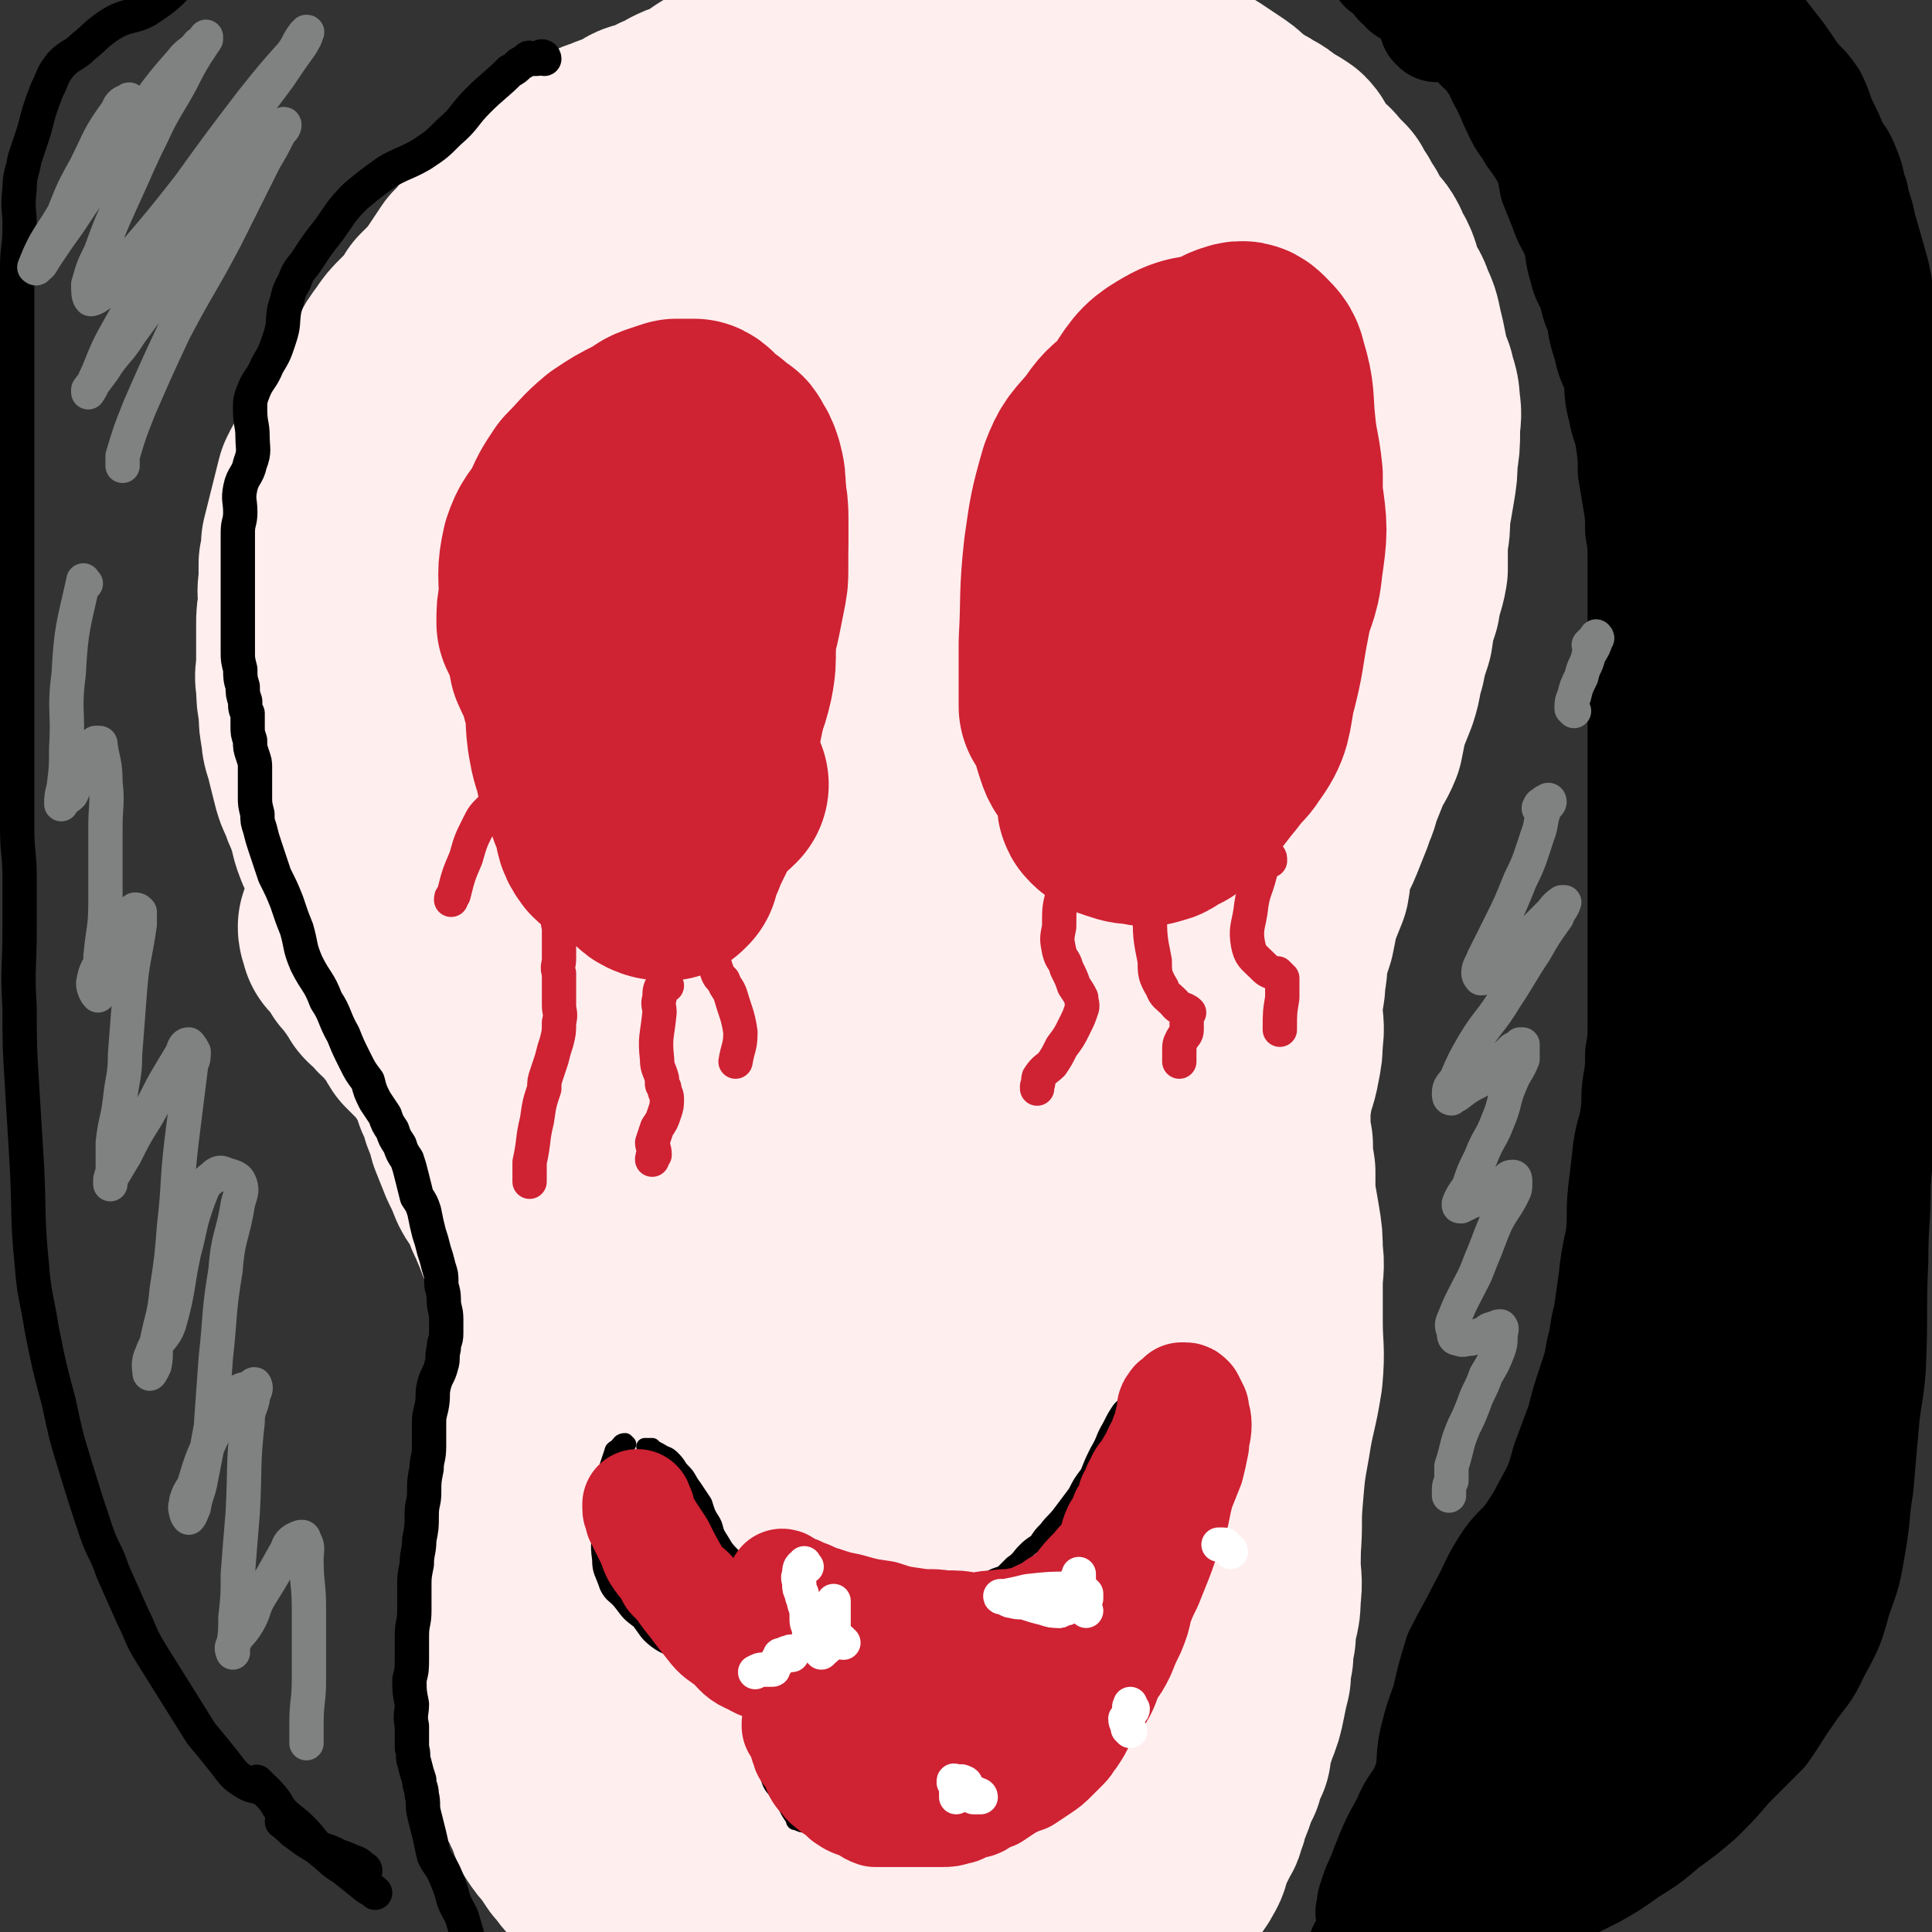 <svg viewBox='0 0 788 788' version='1.1' xmlns='http://www.w3.org/2000/svg' xmlns:xlink='http://www.w3.org/1999/xlink'><rect x="0" y="0" width="788" height="788" fill="#333333" stroke="none"/><g fill='none' stroke='#808282' stroke-width='45' stroke-linecap='round' stroke-linejoin='round'><path d='M530,316c0,0 -1,0 -1,-1 1,-4 2,-4 3,-9 2,-5 3,-5 5,-10 3,-7 3,-7 6,-14 3,-8 3,-8 7,-16 4,-8 4,-8 8,-16 3,-9 3,-9 5,-18 2,-9 3,-9 3,-18 1,-9 1,-9 0,-19 -1,-18 -1,-18 -3,-36 -2,-14 -1,-15 -4,-29 -2,-11 -2,-11 -6,-21 -5,-11 -5,-11 -12,-21 -7,-9 -7,-9 -16,-16 -9,-8 -10,-7 -20,-14 -11,-7 -11,-8 -23,-14 -10,-5 -10,-4 -21,-8 -12,-4 -12,-4 -24,-7 -12,-3 -12,-4 -24,-5 -14,-1 -14,1 -28,1 -12,1 -12,0 -23,0 -11,1 -11,0 -21,2 -10,2 -10,3 -19,6 -8,2 -8,1 -15,3 -10,3 -10,4 -19,8 -11,5 -11,5 -22,10 -10,6 -10,6 -20,12 -11,6 -10,6 -21,13 -10,7 -11,6 -21,14 -9,7 -8,8 -16,16 -7,7 -6,7 -12,14 -7,8 -8,8 -14,16 -7,9 -8,8 -13,18 -6,10 -5,11 -9,22 -2,7 -2,8 -4,15 -4,9 -5,8 -8,17 -2,8 -3,8 -4,16 -1,8 0,8 -1,16 -1,10 -2,10 -3,20 0,10 0,10 0,21 0,8 0,8 0,17 0,8 0,8 0,16 1,9 1,9 2,17 2,10 1,10 4,19 3,10 3,10 8,20 4,10 4,10 9,19 6,12 6,12 14,22 8,13 8,14 18,25 11,11 12,10 24,20 2,2 2,2 4,4 '/><path d='M221,501c0,0 0,-1 -1,-1 -1,0 -1,1 -1,2 -2,2 -2,2 -2,5 -1,4 -2,4 -2,7 -1,9 -1,9 -1,18 0,8 0,8 0,16 0,8 -1,8 -1,15 -1,9 -1,9 -1,18 -1,9 0,9 0,17 0,7 0,7 0,14 0,6 0,6 0,13 0,8 0,8 0,16 0,7 -1,7 0,14 0,5 1,5 1,10 1,6 0,6 1,13 0,4 1,4 1,8 1,7 1,7 2,14 1,6 0,6 1,13 2,7 1,7 3,13 2,5 2,4 4,9 2,4 2,4 5,9 2,4 2,4 4,7 4,5 4,4 8,8 5,5 4,6 9,10 4,3 5,3 11,4 7,1 7,0 14,0 7,0 7,-1 14,-1 7,1 7,2 14,3 7,1 7,3 14,2 8,-1 8,-4 15,-6 6,-2 7,-1 13,-3 5,-2 5,-3 10,-5 7,-4 7,-4 15,-8 8,-4 9,-4 17,-9 9,-5 9,-5 18,-11 8,-5 8,-5 15,-10 8,-6 8,-6 15,-12 8,-8 8,-8 15,-18 7,-9 7,-9 13,-18 4,-6 4,-6 7,-12 4,-6 4,-6 7,-11 2,-6 2,-6 5,-13 3,-7 3,-7 5,-15 3,-8 3,-8 5,-15 3,-9 2,-9 5,-18 2,-9 3,-9 5,-18 1,-7 1,-7 2,-15 0,-7 0,-7 0,-14 0,-8 0,-8 1,-15 1,-9 1,-8 2,-17 0,-6 0,-6 1,-12 0,-5 0,-5 0,-11 0,-5 -1,-5 -1,-10 0,-6 0,-6 0,-12 0,-7 0,-7 0,-13 0,-6 0,-6 -1,-12 -1,-8 -1,-7 -3,-15 -2,-8 -2,-8 -5,-17 -2,-9 -3,-9 -5,-19 -2,-7 -1,-7 -2,-15 0,0 0,0 0,0 '/></g>
<g fill='none' stroke='#000000' stroke-width='14' stroke-linecap='round' stroke-linejoin='round'><path d='M109,731c0,0 -1,-1 -1,-1 -4,-2 -5,-1 -8,-3 -5,-3 -5,-4 -9,-9 -4,-5 -4,-5 -9,-11 -5,-8 -5,-8 -10,-16 -5,-8 -5,-8 -10,-16 -5,-8 -4,-8 -8,-16 -4,-9 -4,-9 -8,-18 -3,-9 -4,-8 -7,-17 -4,-12 -4,-12 -8,-25 -4,-13 -4,-13 -7,-27 -4,-15 -4,-15 -7,-30 -2,-13 -3,-13 -4,-26 -2,-20 -1,-20 -2,-40 -1,-16 -1,-16 -2,-33 -1,-16 -1,-16 -1,-32 -1,-16 0,-16 0,-33 0,-10 0,-10 0,-20 0,-10 -1,-10 -1,-20 0,-11 0,-11 0,-22 0,-11 0,-11 0,-22 0,-15 0,-15 0,-30 0,-11 0,-11 0,-22 0,-12 0,-12 0,-25 0,-11 0,-11 0,-22 0,-8 0,-8 0,-16 0,-9 0,-9 0,-19 0,-14 0,-14 0,-29 0,-11 0,-11 0,-22 0,-8 1,-8 1,-17 0,-7 -1,-7 0,-15 0,-6 1,-6 2,-12 2,-6 2,-6 4,-12 2,-8 2,-8 5,-16 3,-6 2,-6 6,-11 4,-4 5,-3 9,-7 5,-4 5,-5 11,-9 8,-5 10,-2 18,-8 9,-6 8,-8 17,-15 8,-6 8,-6 17,-11 8,-5 8,-5 16,-9 7,-3 7,-3 15,-6 6,-2 6,-1 12,-3 6,-3 5,-5 12,-7 7,-3 8,-1 15,-2 7,-2 7,-2 13,-4 6,-1 6,-1 11,-3 6,-1 6,-1 12,-3 6,-1 6,0 12,-1 6,-1 6,-2 12,-3 6,0 6,0 11,0 6,-1 5,-1 11,-2 6,0 6,0 12,0 6,0 6,0 13,-1 7,0 7,-1 13,-2 7,0 7,0 14,0 9,0 9,1 18,2 9,0 9,0 18,0 8,1 8,1 16,1 8,1 8,1 17,1 8,1 8,0 15,1 7,1 7,1 14,2 8,1 8,1 15,2 8,1 8,1 15,2 9,2 9,2 18,4 8,3 8,3 16,5 9,3 9,2 18,5 9,2 9,2 18,6 10,4 10,3 20,8 9,4 9,4 17,9 9,5 8,5 16,11 7,4 7,4 13,9 5,3 5,3 10,7 5,4 5,4 10,9 6,6 6,6 12,14 7,7 6,7 12,15 5,6 5,6 10,12 5,7 4,7 9,14 6,9 6,9 12,19 6,9 5,9 11,18 5,9 6,8 11,17 6,10 5,11 10,21 4,10 4,10 7,21 3,8 2,9 5,17 3,10 5,10 8,20 4,10 3,10 5,21 2,10 2,10 3,21 2,10 3,10 3,21 1,11 1,12 1,23 0,11 0,11 0,21 0,12 0,12 0,24 0,10 0,10 0,20 0,11 0,11 0,21 0,10 0,10 0,20 -1,10 -1,10 -2,20 -1,9 -1,9 -2,19 -2,11 -1,11 -3,22 -3,12 -4,11 -7,23 -3,11 -2,11 -6,22 -3,13 -4,12 -9,25 -4,12 -4,12 -9,24 -6,16 -6,16 -13,32 -7,16 -7,16 -16,31 -11,20 -12,19 -23,39 -11,21 -11,21 -21,43 -13,27 -13,27 -25,54 -7,19 -6,19 -13,38 '/><path d='M106,728c0,0 -2,-2 -1,-1 1,1 2,2 4,4 4,4 3,4 6,8 4,4 4,3 8,7 4,4 4,5 8,9 4,3 4,4 9,7 5,4 5,4 10,8 2,1 2,1 3,2 '/><path d='M149,763c0,0 0,-1 -1,-1 -2,-2 -2,-2 -5,-3 -2,-1 -2,-1 -5,-2 -4,-2 -4,-2 -8,-3 -5,-3 -5,-3 -9,-6 -3,-2 -3,-3 -6,-5 '/></g>
<g fill='none' stroke='#000000' stroke-width='45' stroke-linecap='round' stroke-linejoin='round'><path d='M586,11c0,0 -1,-1 -1,-1 0,-1 0,-2 1,-2 1,-1 1,0 3,-1 1,0 1,-1 3,-1 2,0 2,0 3,0 3,0 3,0 5,1 3,1 3,1 6,2 3,2 3,2 6,4 3,2 3,1 6,4 3,2 3,2 6,6 5,5 5,5 9,11 6,6 6,6 11,13 4,4 4,4 9,9 4,4 4,4 8,9 4,5 3,5 7,10 3,5 3,4 7,8 3,5 4,5 6,10 3,5 1,5 3,11 1,5 0,5 2,9 2,6 2,6 4,12 2,6 2,6 4,13 2,6 3,6 5,12 2,6 1,6 3,12 1,7 0,7 2,13 2,5 4,4 6,9 2,6 1,6 2,12 1,6 0,6 2,11 1,6 2,6 4,12 2,7 2,7 4,13 2,8 3,7 4,15 2,10 1,10 2,21 1,9 1,9 1,19 1,9 2,9 3,18 0,8 0,8 0,17 1,8 1,8 2,16 0,8 0,8 -1,16 -1,9 -1,9 -1,17 -1,9 -2,9 -2,18 -1,8 -1,8 -1,16 -1,8 -1,8 -2,16 -1,7 -2,7 -3,15 -1,8 -1,8 -2,16 -1,7 -1,7 -2,15 -1,7 -1,7 -2,14 -2,7 -1,7 -2,13 -1,7 -1,7 -2,13 0,6 0,6 -1,12 -1,7 -1,7 -3,14 -2,7 -2,7 -5,13 -2,7 -2,7 -5,13 -4,8 -4,8 -7,16 -3,7 -3,7 -6,14 -3,7 -3,7 -6,14 -3,6 -2,6 -5,12 -2,6 -2,6 -5,12 -2,5 -2,5 -5,10 -2,4 -2,4 -5,9 -3,5 -3,5 -6,10 -3,4 -3,4 -6,9 -2,4 -2,4 -5,7 -3,4 -4,4 -6,7 -3,4 -3,4 -6,9 -2,4 -2,4 -4,8 -3,4 -3,4 -6,7 -3,4 -3,5 -5,9 -3,3 -3,3 -5,6 -2,2 -2,2 -4,5 -2,3 -2,4 -4,7 -1,3 -1,3 -3,5 -1,3 -1,3 -3,6 -2,4 -2,4 -5,7 -2,3 -3,2 -5,5 -3,3 -3,3 -5,6 -3,3 -3,3 -5,7 -3,3 -2,3 -5,6 -1,2 -2,2 -3,4 -2,3 -2,3 -4,6 -2,3 -2,3 -3,6 -1,2 -1,2 -3,4 -1,2 -1,2 -2,3 -1,1 -1,1 -1,2 -1,0 -1,0 -1,0 0,1 0,1 0,1 0,0 0,0 0,-1 0,-1 0,-1 0,-2 2,-2 1,-3 3,-5 3,-4 3,-4 6,-8 4,-5 4,-5 7,-10 3,-5 3,-5 7,-11 3,-5 4,-5 7,-11 3,-6 3,-7 6,-13 3,-8 3,-8 7,-16 4,-8 4,-8 9,-16 4,-7 5,-6 9,-13 4,-6 4,-6 8,-11 3,-5 4,-5 7,-9 3,-6 3,-6 6,-12 4,-6 3,-7 7,-13 3,-7 4,-7 7,-14 3,-4 3,-4 6,-9 2,-3 2,-3 4,-7 1,-3 1,-4 3,-7 1,-4 2,-4 3,-8 3,-6 2,-6 4,-13 2,-7 2,-7 4,-14 2,-4 1,-5 3,-9 2,-5 2,-5 4,-9 2,-5 1,-5 3,-10 2,-5 2,-5 4,-10 2,-6 2,-6 4,-12 2,-6 2,-7 3,-13 2,-4 2,-4 3,-9 2,-5 1,-5 2,-9 2,-5 2,-4 4,-9 1,-3 2,-3 3,-7 1,-4 0,-4 1,-8 0,-2 1,-2 1,-4 1,-2 1,-2 1,-4 0,-1 0,-1 0,-1 0,-1 0,-1 0,-1 0,0 0,-1 0,-1 0,1 0,1 0,2 0,3 1,3 0,5 -2,6 -2,6 -5,12 -3,7 -3,7 -6,15 -5,10 -5,11 -10,21 -6,12 -7,11 -12,23 -6,12 -6,12 -11,25 -5,11 -4,11 -9,23 -4,9 -4,8 -8,17 -3,9 -3,9 -6,18 -3,9 -3,9 -6,17 -3,9 -3,9 -7,18 -3,9 -4,9 -7,17 -4,8 -4,7 -8,15 -3,7 -2,7 -5,13 -3,5 -4,5 -6,10 -2,4 -1,4 -3,9 -2,4 -2,4 -4,8 -1,4 -1,4 -3,7 -1,3 -2,3 -3,5 -2,3 -2,3 -3,7 -2,3 -2,3 -3,6 -2,3 -2,3 -3,6 -1,2 -1,2 -2,5 -1,2 -1,2 -2,5 0,2 0,2 -1,4 0,1 0,1 0,3 -1,2 -1,2 -1,3 -1,1 -1,1 -1,3 0,0 0,0 -1,1 0,0 0,0 0,1 0,0 0,0 0,1 1,0 1,0 2,0 1,-1 1,-1 2,-2 3,-2 3,-2 6,-3 3,-3 3,-3 7,-6 4,-3 4,-3 8,-7 4,-3 4,-4 8,-7 3,-3 4,-3 8,-6 5,-4 5,-4 10,-9 6,-6 6,-7 13,-13 8,-7 8,-6 16,-13 6,-5 6,-5 11,-10 4,-3 4,-3 8,-6 3,-4 3,-4 6,-8 3,-4 3,-4 7,-9 4,-6 3,-6 7,-12 4,-6 5,-6 8,-13 5,-8 4,-8 8,-17 3,-9 3,-9 6,-18 2,-9 2,-9 4,-18 3,-11 3,-11 6,-23 3,-13 3,-13 6,-25 3,-12 3,-12 5,-24 2,-12 2,-12 4,-25 2,-11 2,-11 3,-22 2,-14 2,-14 3,-28 2,-15 2,-15 3,-29 1,-14 1,-14 1,-27 1,-12 1,-12 1,-23 0,-9 0,-9 0,-18 0,-7 0,-7 0,-15 0,-6 0,-6 0,-13 0,-5 0,-5 0,-11 0,-4 1,-4 1,-9 0,-6 0,-6 0,-11 0,-7 0,-7 0,-13 0,-8 0,-8 0,-16 0,-9 1,-9 1,-17 0,-8 0,-8 0,-15 -1,-9 -1,-9 -3,-18 0,-8 0,-8 -1,-15 -1,-7 -2,-7 -4,-15 -2,-9 -1,-9 -3,-17 -2,-9 -2,-9 -5,-18 -3,-9 -3,-9 -7,-18 -3,-8 -3,-8 -7,-16 -4,-9 -4,-9 -9,-18 -4,-8 -4,-8 -9,-16 -5,-9 -5,-9 -11,-17 -6,-9 -7,-8 -13,-17 -6,-8 -6,-8 -12,-16 -6,-8 -6,-8 -12,-16 -5,-7 -5,-7 -11,-13 -5,-6 -6,-6 -11,-11 -5,-5 -5,-5 -10,-10 -4,-4 -3,-4 -7,-8 -3,-3 -4,-3 -7,-5 -2,-2 -2,-2 -4,-4 -1,0 -1,0 -2,-1 -1,0 -1,0 -3,0 -1,0 -1,0 -2,0 0,-1 0,-1 -1,-1 -1,0 -1,0 -1,0 -1,0 -1,-1 -1,0 0,0 0,0 0,1 0,0 0,0 0,1 0,0 0,0 0,0 0,1 0,1 0,2 1,1 1,1 2,2 0,2 0,2 1,4 3,5 3,5 6,9 3,5 3,5 6,9 3,6 3,6 6,11 5,6 5,6 10,12 4,7 4,7 8,14 4,6 3,7 7,13 3,7 4,7 7,14 4,6 4,6 7,12 3,6 3,6 6,12 3,6 2,6 5,12 4,7 4,7 8,13 2,5 2,5 5,10 3,5 3,5 7,10 3,4 3,4 6,9 2,4 2,4 5,9 3,4 2,5 5,9 3,5 3,4 6,9 2,3 1,3 3,6 2,4 2,4 4,7 2,3 1,3 3,6 1,3 1,3 3,5 2,2 2,1 3,3 2,3 1,3 2,6 1,2 1,2 2,4 2,2 2,2 3,4 1,3 0,3 1,6 1,3 2,3 4,6 1,3 0,3 1,7 1,4 1,4 2,7 1,4 1,4 2,8 1,6 1,6 1,13 2,11 3,11 4,22 1,10 1,10 1,21 0,6 0,6 0,13 0,5 0,5 0,11 0,8 -1,8 -1,16 0,8 0,8 0,17 0,8 0,8 0,15 0,8 0,8 0,17 -1,8 -1,8 -1,16 -1,7 -1,7 -1,13 0,5 0,5 0,10 0,5 0,5 0,10 0,4 0,4 -1,9 '/><path d='M665,642c-1,0 -2,0 -1,-1 0,-8 1,-8 2,-17 1,-9 1,-9 2,-17 1,-9 2,-9 2,-18 1,-11 0,-11 0,-23 0,-10 0,-10 0,-21 0,-11 0,-11 2,-22 1,-9 1,-9 3,-18 1,-7 1,-7 3,-14 1,-6 0,-6 2,-13 2,-7 3,-7 5,-14 2,-9 1,-10 3,-19 2,-6 2,-6 3,-12 2,-6 3,-6 4,-12 2,-8 2,-8 3,-15 2,-8 2,-8 3,-16 2,-8 2,-8 3,-15 2,-9 2,-9 3,-18 1,-8 1,-8 2,-16 1,-8 2,-8 2,-16 1,-8 1,-8 1,-17 0,-7 0,-7 0,-14 0,-9 0,-9 -1,-19 0,-8 0,-8 -1,-17 -1,-8 0,-8 -1,-17 -1,-8 -2,-8 -3,-17 0,-7 0,-7 0,-15 -1,-7 -1,-7 -3,-15 -2,-6 -2,-6 -4,-12 -2,-7 -2,-7 -4,-14 -2,-8 -2,-8 -4,-16 -3,-8 -3,-8 -7,-17 -2,-6 -2,-6 -6,-12 -3,-6 -3,-6 -6,-12 -4,-6 -4,-6 -7,-13 -3,-6 -3,-6 -6,-12 -3,-4 -4,-4 -7,-9 -3,-4 -2,-5 -5,-9 -3,-5 -4,-5 -8,-9 -3,-4 -3,-4 -5,-8 -4,-6 -3,-6 -7,-12 -2,-5 -2,-5 -6,-9 -2,-4 -2,-4 -5,-7 -2,-2 -3,-2 -5,-4 -4,-4 -4,-4 -8,-7 -3,-3 -5,-2 -7,-5 -2,-1 0,-3 -1,-4 -1,-2 -3,-2 -5,-3 -4,-4 -3,-4 -7,-7 -3,-3 -4,-2 -7,-4 -3,-2 -3,-3 -6,-5 -5,-4 -5,-4 -9,-7 -3,-3 -3,-3 -6,-5 -2,-2 -2,-3 -5,-4 -1,-1 -2,0 -3,-1 0,-1 1,-1 1,-1 0,-1 -1,-1 -1,-1 -1,0 0,-1 0,-1 0,0 0,1 1,1 0,1 1,0 1,0 '/><path d='M628,778c0,0 -2,-1 -1,-1 4,-4 5,-4 11,-7 6,-3 6,-3 12,-6 7,-4 7,-4 14,-9 8,-5 8,-5 15,-11 7,-5 7,-5 14,-11 6,-6 6,-6 12,-13 7,-7 7,-7 14,-14 5,-7 5,-8 10,-15 6,-9 7,-8 11,-17 6,-11 6,-11 9,-22 4,-11 4,-11 6,-23 2,-11 1,-11 3,-23 1,-12 1,-12 2,-23 1,-13 2,-13 3,-25 1,-22 0,-22 1,-44 0,-16 1,-16 1,-31 1,-15 2,-15 2,-30 0,-14 0,-14 0,-28 0,-12 0,-12 0,-25 0,-13 0,-13 1,-26 0,-11 0,-11 0,-22 -1,-13 -1,-13 0,-26 0,-7 0,-7 0,-15 1,-7 0,-7 0,-13 0,-7 0,-7 0,-14 0,-10 0,-10 0,-19 0,-9 0,-9 0,-18 1,-7 2,-7 2,-14 1,-8 0,-8 0,-15 0,-9 0,-9 0,-17 0,-8 0,-8 0,-16 0,-8 0,-8 0,-16 -1,-8 -1,-8 -2,-16 0,-9 0,-9 -1,-17 0,-8 0,-8 -1,-17 -1,-6 -1,-6 -3,-13 -2,-7 -2,-7 -4,-14 -1,-6 -2,-6 -3,-12 -2,-5 -1,-5 -3,-10 -2,-5 -2,-5 -5,-9 -2,-5 -2,-5 -4,-9 -3,-6 -2,-6 -5,-12 -4,-6 -5,-5 -9,-11 -4,-6 -4,-6 -8,-11 -4,-5 -4,-6 -9,-10 -4,-4 -5,-2 -9,-5 -6,-5 -5,-6 -10,-11 -5,-5 -5,-4 -10,-9 -5,-5 -5,-5 -9,-9 -3,-3 -4,-3 -7,-5 -2,-2 -2,-3 -5,-4 -1,0 -3,0 -3,0 0,1 2,1 3,2 1,0 1,1 1,2 '/><path d='M777,185c0,0 0,-1 -1,-1 -3,-2 -3,-2 -5,-4 -3,-2 -3,-2 -4,-5 -5,-8 -6,-8 -8,-17 -4,-13 -2,-13 -4,-27 -2,-10 -2,-10 -3,-19 -2,-10 -1,-10 -3,-20 -2,-8 -2,-8 -4,-16 -2,-8 -2,-8 -5,-15 -3,-9 -2,-10 -6,-18 -4,-8 -5,-8 -10,-15 -5,-9 -5,-9 -11,-17 -6,-6 -6,-7 -12,-13 -6,-6 -5,-7 -12,-12 -6,-4 -7,-3 -13,-6 -4,-3 -3,-3 -8,-6 -2,-2 -2,-2 -5,-3 -3,-1 -3,-1 -6,0 -1,1 -1,2 -2,3 0,0 0,0 0,1 0,0 0,0 0,0 0,0 0,1 0,1 1,1 1,1 2,2 3,4 3,4 6,7 8,9 9,8 16,17 8,8 7,9 14,17 7,10 8,9 15,19 7,8 8,8 14,18 5,9 4,9 9,18 4,10 4,10 8,19 4,9 4,9 7,17 2,8 2,8 4,16 2,7 2,7 5,13 1,4 1,4 3,8 1,2 1,2 3,3 2,1 3,1 5,0 1,0 2,0 2,-1 -1,-1 -1,-2 -2,-3 -6,-7 -8,-6 -12,-15 -8,-14 -5,-16 -13,-30 -7,-13 -8,-13 -18,-24 -10,-11 -11,-10 -21,-20 -10,-9 -11,-9 -20,-18 -7,-7 -6,-8 -12,-15 -3,-5 -4,-4 -6,-9 -3,-4 -2,-4 -4,-8 0,-2 0,-3 -1,-3 -1,1 -1,2 -2,5 0,0 0,0 1,1 1,1 2,0 3,2 7,5 9,4 13,11 7,14 3,16 10,31 6,15 7,15 15,29 9,16 9,16 17,32 9,16 9,16 16,32 7,16 8,16 13,32 4,17 3,18 6,35 2,16 2,16 3,33 1,13 1,13 2,27 2,18 2,18 3,37 0,13 1,13 1,27 0,18 1,18 0,37 0,18 -1,18 -2,36 -1,13 0,13 -1,25 -1,16 -1,16 -2,31 -2,13 -2,13 -4,27 -2,14 -2,14 -5,29 -2,11 -2,11 -4,22 -3,11 -2,11 -6,23 -3,9 -4,9 -8,18 -3,8 -3,8 -6,16 -3,6 -4,6 -7,13 -4,9 -3,10 -7,19 -4,8 -4,8 -9,16 -4,6 -4,6 -8,12 -5,6 -5,6 -9,12 -5,7 -4,8 -9,14 -5,7 -5,7 -11,13 -7,6 -7,6 -14,12 -6,5 -7,4 -13,9 -6,5 -6,6 -12,11 -5,4 -6,4 -12,8 -5,3 -5,3 -10,6 -5,3 -5,3 -9,6 -4,2 -5,2 -8,5 -3,2 -3,2 -6,4 -3,3 -3,3 -6,5 -2,2 -3,2 -5,4 -2,2 -1,3 -3,5 -1,2 -1,2 -3,4 -1,0 -1,0 -1,0 0,0 0,0 -1,0 0,0 0,0 0,0 0,-1 1,-1 1,-2 0,-1 -1,-1 0,-3 2,-7 3,-7 5,-13 4,-10 4,-10 9,-19 3,-8 5,-7 8,-15 3,-8 1,-9 3,-18 2,-8 2,-8 5,-16 2,-9 2,-9 5,-19 5,-10 5,-9 10,-19 5,-9 4,-9 9,-17 5,-8 7,-7 12,-15 4,-6 4,-7 8,-14 3,-6 3,-7 5,-14 3,-8 3,-8 6,-16 2,-8 2,-8 5,-17 2,-6 2,-6 3,-12 2,-7 1,-7 3,-14 1,-7 1,-7 2,-14 1,-9 1,-9 3,-18 1,-9 0,-9 1,-19 1,-8 1,-8 2,-17 1,-7 2,-7 3,-14 1,-7 0,-7 1,-13 1,-6 1,-6 1,-12 1,-6 1,-6 1,-12 0,-9 0,-9 0,-18 0,-8 0,-8 0,-16 0,-7 0,-7 0,-15 0,-7 0,-7 0,-15 0,-9 0,-9 0,-17 0,-7 0,-7 0,-14 0,-7 0,-7 0,-14 0,-7 0,-7 0,-14 0,-6 0,-6 0,-13 0,-7 0,-7 0,-14 0,-7 0,-7 0,-13 0,-7 0,-7 0,-14 0,-6 0,-6 0,-13 0,-6 0,-6 -1,-12 0,-6 0,-6 -1,-12 -1,-6 -1,-6 -2,-12 0,-6 0,-6 -1,-13 -1,-6 -2,-6 -3,-12 -2,-7 -1,-7 -2,-14 -2,-6 -3,-6 -4,-12 -2,-6 -2,-6 -3,-13 -2,-4 -2,-4 -3,-9 -2,-5 -3,-5 -4,-10 -2,-6 -1,-7 -3,-13 -2,-5 -3,-5 -5,-11 -2,-5 -2,-5 -4,-10 -1,-6 -1,-6 -3,-11 -3,-5 -3,-5 -6,-9 -2,-4 -3,-4 -5,-8 -3,-6 -3,-7 -6,-13 -3,-5 -2,-5 -5,-9 -3,-5 -4,-4 -7,-8 -4,-4 -3,-4 -6,-8 -3,-3 -2,-3 -5,-5 -6,-4 -7,-3 -13,-6 -3,-2 -4,-1 -6,-4 -3,-2 -2,-3 -4,-5 -1,-1 -1,-1 -3,-2 -1,0 -1,-1 -1,-2 0,0 0,0 1,0 0,-1 0,-1 1,-1 '/></g>
<g fill='none' stroke='#FFEEEE' stroke-width='90' stroke-linecap='round' stroke-linejoin='round'><path d='M350,434c-1,0 -1,-2 -1,-1 -4,3 -4,3 -6,8 -5,9 -5,9 -8,18 -3,13 -3,13 -5,26 -1,15 -1,15 -2,31 0,23 0,23 0,46 1,11 0,11 1,21 0,8 0,8 2,15 0,3 1,4 2,5 1,0 2,-2 3,-3 4,-6 4,-5 7,-11 5,-10 6,-10 8,-20 3,-25 1,-26 1,-51 0,-28 0,-28 0,-56 0,-27 1,-27 1,-53 1,-19 1,-19 1,-38 -1,-4 -1,-7 -3,-7 -2,-1 -3,3 -6,7 -9,12 -10,12 -18,25 -11,17 -12,17 -21,36 -10,24 -10,24 -17,49 -7,27 -8,28 -11,55 -3,32 -2,32 -1,64 1,26 0,26 4,52 2,14 1,15 7,27 2,5 4,7 8,7 5,1 5,-2 9,-5 5,-3 5,-3 8,-8 4,-7 3,-8 5,-16 2,-16 2,-16 3,-32 1,-28 0,-28 0,-56 0,-31 0,-31 -1,-62 0,-24 1,-24 1,-47 -1,-15 0,-15 -1,-29 0,-2 -1,-3 -2,-4 -1,-1 -1,0 -2,1 -2,3 -3,4 -4,8 -5,12 -5,12 -9,25 -7,23 -7,23 -12,47 -7,31 -7,31 -11,63 -3,30 -3,30 -4,60 -1,22 -1,22 1,43 1,12 0,12 3,23 2,4 2,5 5,7 3,2 4,1 7,0 3,-1 4,0 7,-3 4,-3 4,-4 7,-9 5,-7 6,-7 8,-16 4,-15 4,-16 5,-32 1,-22 0,-23 -1,-45 0,-20 1,-20 -2,-39 -2,-11 -2,-13 -8,-21 -2,-4 -5,-4 -9,-3 -8,4 -9,6 -14,14 -8,13 -7,14 -13,29 -6,16 -6,16 -11,33 -4,16 -5,16 -8,33 -2,14 -2,14 -3,28 -1,11 -1,11 -1,22 0,11 0,11 2,22 1,8 0,9 3,16 1,5 2,6 6,8 4,2 5,0 9,0 6,-1 6,-1 12,-3 8,-1 8,-1 15,-3 9,-3 10,-2 19,-6 9,-4 9,-4 18,-9 9,-4 9,-4 17,-8 7,-4 7,-4 13,-9 5,-3 6,-3 9,-8 5,-7 5,-8 9,-16 3,-8 3,-9 5,-18 2,-13 1,-13 2,-26 1,-13 1,-13 2,-27 0,-9 0,-9 0,-19 0,-6 0,-6 0,-12 0,-11 0,-11 0,-21 1,-13 1,-13 2,-26 0,-17 0,-17 0,-34 0,-13 0,-13 0,-25 0,-6 -1,-6 -2,-11 0,-2 0,-3 -1,-4 -1,-1 -2,0 -3,1 -3,1 -3,1 -6,4 -4,4 -6,3 -8,8 -6,14 -5,15 -7,30 -4,25 -2,25 -5,50 -2,21 -3,21 -6,43 -2,17 -2,17 -4,33 -2,13 -3,13 -4,25 -2,9 -2,9 -3,18 0,7 -1,7 -1,15 0,7 1,7 2,14 0,5 0,5 2,9 1,3 2,3 4,4 5,2 5,1 10,1 8,-1 8,-2 16,-3 9,-2 9,-2 18,-4 7,-2 8,-2 14,-5 6,-3 7,-3 12,-9 5,-5 6,-5 9,-12 5,-9 5,-10 8,-20 3,-10 3,-10 5,-21 2,-11 2,-11 3,-22 1,-10 0,-10 0,-20 0,-11 0,-11 0,-22 0,-12 1,-12 1,-24 0,-11 0,-11 0,-21 0,-11 0,-11 0,-22 0,-9 0,-9 0,-18 0,-8 0,-8 0,-17 0,-8 0,-8 0,-15 0,-7 0,-7 0,-14 0,-7 0,-7 1,-14 0,-10 -1,-10 0,-20 0,-13 0,-13 0,-27 1,-14 1,-14 1,-28 0,-12 0,-12 1,-24 0,-6 0,-6 1,-13 0,-4 0,-4 0,-8 0,-4 0,-4 0,-8 0,-2 0,-2 0,-5 0,-3 0,-3 -1,-6 -1,-2 -1,-2 -3,-4 -1,-1 -1,-1 -3,-2 -1,0 -1,0 -2,1 -2,4 -3,4 -4,8 -5,16 -6,16 -9,33 -5,28 -4,29 -7,57 -4,31 -4,31 -8,63 -3,27 -3,27 -6,53 -2,18 -2,18 -4,37 0,6 0,6 0,13 1,2 0,3 1,3 1,1 2,0 3,-1 1,-3 0,-4 0,-8 1,-9 2,-9 2,-18 1,-28 0,-28 0,-56 0,-45 0,-45 0,-90 0,-46 0,-46 0,-92 0,-25 1,-25 -1,-49 -1,-15 1,-16 -4,-29 -4,-9 -6,-9 -13,-14 -5,-4 -6,-5 -12,-6 -6,0 -8,-1 -12,3 -7,9 -6,11 -10,24 -10,29 -10,29 -16,59 -8,37 -7,38 -12,75 -5,33 -4,33 -7,65 -1,18 -2,18 -2,35 1,9 0,12 3,18 1,2 3,0 5,-2 5,-5 5,-6 8,-14 5,-13 4,-14 7,-28 4,-26 4,-26 7,-52 3,-43 3,-43 4,-86 1,-43 1,-43 1,-85 0,-25 2,-25 -1,-50 -1,-10 0,-15 -7,-18 -8,-5 -12,-2 -22,2 -15,5 -16,5 -27,14 -16,13 -17,14 -29,31 -11,17 -14,17 -18,37 -7,32 -4,33 -5,67 0,36 1,36 3,72 1,29 1,29 3,59 2,14 1,15 5,29 1,4 2,7 5,8 3,0 4,-3 7,-6 4,-6 4,-6 6,-13 3,-12 3,-12 4,-25 2,-23 2,-23 2,-46 0,-31 0,-31 -2,-63 -2,-27 -1,-27 -6,-54 -3,-17 -3,-18 -10,-33 -4,-7 -5,-8 -12,-11 -5,-3 -6,-2 -12,0 -8,3 -8,4 -15,10 -8,10 -9,10 -15,21 -8,16 -8,16 -13,33 -6,22 -5,23 -8,46 -3,24 -3,24 -3,49 -1,17 -1,18 1,35 1,12 1,12 4,24 4,11 4,11 10,21 6,12 5,13 13,24 9,13 9,13 20,25 8,10 9,10 18,18 6,5 6,5 13,9 5,4 5,3 10,6 3,2 3,2 5,4 2,3 2,3 3,7 1,2 1,2 1,4 0,2 1,2 1,4 0,2 0,2 0,4 0,2 0,2 1,4 0,0 0,1 0,1 -1,0 -1,1 -1,1 -1,-1 -1,-1 -1,-1 -2,-3 -2,-3 -4,-6 -7,-11 -9,-11 -14,-23 -5,-12 -1,-13 -6,-25 -3,-7 -5,-5 -9,-12 -4,-6 -3,-7 -6,-14 -4,-10 -4,-10 -7,-20 -4,-12 -3,-12 -7,-25 -3,-11 -4,-11 -7,-23 -4,-13 -2,-14 -7,-28 -2,-8 -4,-8 -7,-16 -3,-7 -2,-7 -5,-14 -1,-5 -1,-5 -3,-10 -1,-4 -1,-4 -2,-8 0,-4 0,-4 -1,-9 -1,-6 -2,-6 -3,-12 -1,-8 -1,-8 -2,-15 -2,-8 -1,-8 -2,-16 -1,-6 -1,-6 -2,-12 -1,-5 -1,-5 -2,-9 0,-4 0,-4 -1,-7 -1,-2 -1,-2 -3,-4 -2,-3 -4,-2 -5,-5 -1,-4 1,-5 1,-10 -1,-4 -1,-4 -1,-9 0,-4 0,-4 0,-9 0,-4 -1,-4 -1,-7 0,-3 1,-3 1,-6 1,-3 1,-3 2,-6 1,-3 1,-3 2,-6 2,-4 3,-4 5,-8 2,-4 1,-4 4,-8 2,-5 3,-4 6,-9 3,-5 2,-5 6,-10 3,-5 3,-5 7,-9 5,-5 5,-5 10,-10 4,-4 4,-4 8,-8 5,-3 5,-3 9,-7 4,-3 4,-4 8,-7 5,-3 6,-2 12,-6 5,-3 5,-4 11,-8 5,-3 5,-4 10,-7 5,-2 5,-2 10,-4 5,-3 5,-4 10,-5 5,-2 5,-1 10,-1 7,-2 7,-2 13,-4 9,-3 9,-5 18,-7 12,-2 12,0 24,0 9,-1 9,-1 18,-2 13,-2 13,-5 26,-5 7,-1 7,1 13,2 7,1 7,1 14,2 7,1 7,2 15,3 6,0 6,-1 12,0 3,1 2,2 5,4 3,2 3,1 6,3 3,1 4,1 7,3 4,4 3,5 7,10 4,7 4,7 7,14 4,7 3,7 5,15 3,8 3,8 5,16 3,8 3,8 4,17 2,8 3,8 3,17 1,7 0,7 0,15 1,7 1,7 2,15 2,9 2,9 4,18 1,9 1,9 2,18 0,8 0,8 1,16 0,7 1,7 1,14 0,7 1,7 -1,14 -1,8 -2,7 -4,15 -2,7 -2,7 -4,15 -2,9 -2,9 -4,18 -3,8 -3,8 -6,17 -3,8 -3,8 -6,16 -3,7 -3,7 -6,14 -4,9 -4,9 -8,18 -4,8 -4,8 -8,15 -3,5 -3,5 -6,10 -1,1 -2,2 -3,2 0,-1 0,-2 0,-4 -1,-6 -1,-6 -1,-13 0,-10 -1,-10 -1,-20 0,-15 0,-15 0,-30 1,-16 2,-16 3,-33 1,-21 0,-21 1,-42 1,-26 2,-26 2,-52 1,-29 1,-29 1,-59 0,-21 2,-21 1,-42 -1,-12 -2,-12 -5,-24 -1,-6 0,-6 -2,-11 -2,-3 -2,-3 -5,-4 -3,-2 -3,-2 -6,-2 -3,-1 -4,-1 -7,0 -4,2 -4,3 -7,6 -6,9 -7,9 -10,19 -8,23 -7,24 -11,49 -5,27 -6,27 -6,55 -1,21 -1,21 4,41 3,14 4,14 10,28 4,9 4,9 10,17 3,6 3,6 7,10 2,2 3,2 5,3 2,1 3,0 4,-1 1,-2 0,-3 0,-5 -1,-8 0,-8 -2,-15 -4,-19 -6,-19 -11,-38 -7,-28 -8,-28 -14,-57 -5,-20 -5,-20 -8,-41 -2,-12 -2,-12 -3,-24 -1,-7 1,-8 -1,-14 -1,-4 -1,-4 -4,-6 -2,-1 -2,0 -4,1 -4,2 -5,1 -7,4 -4,5 -4,5 -6,11 -5,17 -6,18 -8,35 -3,26 -3,26 -2,52 0,20 0,20 5,40 4,14 4,14 12,26 6,10 6,11 16,18 8,6 9,4 19,8 1,0 1,0 1,1 '/><path d='M494,240c0,0 0,-1 -1,-1 -1,2 -1,2 -1,5 -2,7 -2,7 -3,14 -1,10 -1,9 -2,20 -1,12 0,12 -2,25 0,9 -1,9 -2,18 -1,11 -1,11 -3,21 -2,9 -2,9 -5,18 -1,7 -2,7 -3,13 -2,8 -2,8 -3,16 0,7 0,7 -1,14 0,6 0,6 -1,12 0,6 0,6 0,13 -1,5 -1,5 -1,11 0,8 0,8 0,17 0,6 0,6 0,13 0,7 0,7 0,14 0,7 0,7 0,15 0,10 0,10 0,19 0,9 0,9 0,18 0,9 0,9 0,17 0,3 1,3 1,6 '/><path d='M476,338c0,0 0,-2 -1,-1 -1,1 -1,2 -1,5 -2,4 -2,4 -3,9 -1,9 -2,9 -2,18 -1,17 -1,17 -1,34 0,9 0,9 0,19 0,8 0,8 0,17 0,8 1,8 1,17 0,9 0,9 0,19 0,6 0,6 0,13 0,6 1,6 1,12 1,7 1,7 2,14 1,7 1,7 1,15 1,7 1,7 2,14 1,4 1,4 1,9 1,4 1,4 2,9 1,3 0,3 1,7 0,5 1,5 1,10 1,5 1,5 1,10 0,4 0,4 0,9 0,4 0,4 0,8 0,2 0,2 0,5 0,4 1,4 0,8 -1,5 -1,5 -2,10 -2,6 -2,6 -4,12 -3,7 -3,7 -5,14 -2,6 0,6 -3,11 -2,6 -4,6 -6,12 -3,9 -1,10 -4,19 -1,5 -2,5 -5,10 -3,5 -3,5 -6,10 -3,4 -4,3 -7,6 -4,4 -3,5 -6,10 -3,2 -3,1 -6,4 -3,3 -2,5 -5,7 -5,4 -6,2 -12,5 -5,3 -4,3 -9,7 -4,3 -4,3 -8,6 -3,3 -3,3 -6,5 -3,2 -3,2 -6,3 -3,1 -3,2 -6,3 -3,0 -3,0 -7,0 -1,0 -1,0 -3,1 -1,1 -1,1 -2,2 -2,0 -2,0 -4,0 -6,1 -6,2 -11,3 -6,1 -6,1 -13,2 -4,1 -4,1 -9,2 -4,0 -4,0 -7,0 -3,0 -3,1 -5,1 -3,0 -3,-1 -6,-1 -4,0 -4,0 -7,-1 -3,0 -3,-1 -7,-1 -4,-1 -4,0 -7,-1 -4,0 -4,0 -7,-1 -4,0 -4,0 -7,-1 -4,-1 -4,-2 -7,-4 -4,-2 -4,-2 -8,-4 -4,-1 -4,-1 -7,-3 -3,-1 -3,-1 -5,-3 -3,-2 -3,-2 -5,-4 -3,-3 -2,-3 -5,-6 -2,-3 -2,-3 -4,-6 -2,-2 -2,-2 -4,-5 -1,-2 0,-2 -1,-4 -2,-3 -2,-3 -3,-6 -2,-3 -2,-3 -3,-7 -2,-3 -1,-3 -3,-7 -1,-5 -2,-5 -3,-10 -1,-4 0,-4 0,-8 -1,-4 -1,-4 -1,-7 0,-5 0,-5 0,-9 0,-5 0,-5 0,-10 0,-5 -1,-5 -2,-11 0,-5 0,-5 1,-11 0,-6 0,-6 0,-11 1,-7 0,-7 1,-13 1,-6 2,-6 3,-13 1,-5 1,-5 2,-11 1,-4 1,-4 1,-9 0,-4 0,-4 1,-8 0,-5 0,-5 1,-10 0,-4 0,-4 0,-8 1,-4 0,-4 1,-7 0,-4 0,-4 0,-7 0,-3 0,-3 0,-6 0,-4 0,-4 0,-7 0,-3 0,-3 0,-6 0,-4 0,-4 -1,-7 0,-4 0,-4 -1,-7 -1,-3 -1,-3 -2,-6 -1,-3 -1,-3 -2,-7 -1,-3 -1,-3 -3,-6 -1,-4 -2,-4 -3,-8 -2,-3 -2,-4 -3,-8 -2,-4 -3,-3 -5,-7 -2,-5 -2,-5 -4,-9 -2,-5 -2,-5 -4,-10 -1,-4 -1,-4 -3,-9 -1,-4 -1,-4 -3,-8 -1,-4 0,-4 -2,-8 -1,-3 -2,-3 -4,-7 -1,-3 -1,-4 -2,-7 -1,-4 -1,-4 -2,-8 -1,-2 -2,-2 -2,-4 -2,-3 -1,-3 -2,-5 -1,-3 -1,-3 -2,-6 -1,-4 -1,-4 -3,-7 -1,-3 -2,-3 -4,-6 -1,-3 -1,-3 -2,-6 -2,-4 -2,-4 -4,-7 -2,-3 -3,-2 -5,-6 -2,-2 -1,-3 -3,-6 -2,-3 -2,-3 -4,-6 -2,-3 -2,-3 -4,-7 -2,-3 -3,-3 -4,-6 -2,-5 -1,-5 -3,-10 -1,-4 -2,-4 -3,-8 -2,-4 -2,-4 -3,-8 -1,-4 -1,-4 -2,-8 -1,-5 -2,-5 -2,-9 -1,-5 -1,-5 -1,-10 -1,-5 -1,-5 -1,-10 -1,-4 0,-4 0,-8 0,-4 0,-4 0,-9 0,-4 0,-4 0,-7 0,-4 0,-4 1,-8 0,-5 -1,-5 0,-9 0,-4 0,-4 0,-8 1,-4 1,-4 1,-8 1,-4 1,-4 2,-8 1,-4 1,-4 2,-8 1,-4 1,-4 2,-8 2,-4 2,-4 4,-7 2,-4 1,-4 4,-8 1,-3 2,-3 4,-7 3,-4 3,-4 5,-9 3,-4 3,-4 6,-8 2,-4 2,-4 5,-8 2,-4 2,-4 5,-8 2,-3 2,-3 5,-6 2,-2 2,-2 5,-5 1,-2 2,-2 3,-5 3,-3 3,-3 6,-6 2,-3 2,-3 4,-6 2,-3 2,-3 4,-6 3,-3 3,-3 6,-7 3,-3 3,-3 6,-6 2,-2 2,-2 4,-5 3,-3 3,-2 6,-5 3,-2 3,-2 5,-5 3,-2 3,-2 6,-4 3,-3 3,-3 7,-6 3,-2 3,-2 7,-4 2,-2 2,-3 4,-5 3,-2 3,-1 7,-3 2,-1 3,0 5,-1 2,-1 2,-2 4,-3 3,-2 3,-1 6,-2 3,-1 3,-1 6,-3 3,-1 3,-1 6,-3 2,-1 2,-1 5,-2 2,-1 2,-1 5,-2 2,-2 2,-2 5,-4 3,-2 3,-1 6,-2 3,-2 3,-1 7,-2 3,-1 3,-2 6,-3 3,0 3,0 7,-1 3,0 3,0 7,-1 4,0 4,0 7,-1 4,0 4,0 8,-1 4,0 4,0 8,-1 5,-1 4,-1 9,-1 4,-1 4,-1 9,-1 5,-1 5,-1 9,-1 4,-1 4,-1 9,-1 3,0 3,0 7,0 2,0 2,0 5,0 3,0 3,0 6,-1 3,0 3,-1 6,-1 3,-1 3,0 6,0 3,0 3,0 6,0 3,0 3,0 6,0 2,0 2,0 5,0 2,0 2,0 5,0 2,0 2,0 4,0 3,1 3,1 5,2 4,1 4,1 8,1 3,1 3,1 5,2 3,1 3,1 6,2 3,1 3,1 6,3 4,1 4,0 7,2 3,1 3,1 6,3 4,2 4,2 7,4 3,2 3,2 6,4 3,2 3,2 5,4 3,2 3,3 7,5 2,1 2,1 5,3 3,1 2,2 5,4 3,1 3,1 6,3 2,2 1,3 3,5 2,3 2,3 4,5 3,3 3,2 5,5 2,2 2,2 4,4 1,3 1,3 3,5 1,3 1,3 3,5 1,3 1,3 3,6 2,3 3,2 5,6 1,3 1,3 3,6 2,4 1,5 3,9 2,4 3,4 4,8 2,4 2,4 3,9 1,4 1,4 2,9 1,5 1,5 3,10 1,5 2,5 2,10 1,5 0,5 0,11 0,5 0,5 -1,11 0,5 0,5 -1,11 -1,6 -1,6 -2,11 0,6 0,6 -1,11 0,6 0,6 0,12 -1,6 -2,6 -3,13 -2,6 -2,6 -3,13 -2,6 -2,6 -3,11 -2,6 -1,6 -3,12 -2,5 -2,5 -4,10 -1,5 -1,5 -2,10 -2,5 -3,5 -5,10 -2,5 -2,5 -4,10 -1,5 -2,5 -3,9 -2,5 -2,5 -4,10 -2,5 -3,5 -5,10 -1,4 0,5 -1,10 -2,5 -2,5 -4,10 -1,5 -1,5 -2,10 -2,6 -2,6 -3,11 0,6 -1,6 -1,11 -1,6 -1,6 -1,11 0,5 1,5 0,11 0,4 0,4 -1,9 -1,6 -2,6 -3,12 -1,6 -1,6 -1,11 0,6 0,6 1,11 0,5 0,5 1,11 0,5 0,5 0,10 1,5 1,5 2,11 1,6 1,6 1,12 1,6 0,6 0,13 0,7 0,7 0,15 0,11 1,11 0,22 -2,13 -3,13 -5,26 -2,11 -2,11 -3,23 -1,11 0,11 -1,22 '/><path d='M511,594c0,-1 -1,-2 -1,-1 0,0 0,0 0,1 1,3 1,3 1,7 0,3 -1,3 -1,6 0,5 0,5 0,10 0,10 0,10 0,21 0,6 1,6 0,13 0,4 0,4 -1,8 -1,4 -1,4 -1,8 -1,4 -1,4 -1,8 -1,4 -1,4 -1,8 -1,4 -1,4 -2,9 -1,5 -1,5 -3,10 -1,3 -1,3 -2,6 -1,3 -1,3 -1,6 -2,4 -2,4 -3,8 -2,3 -2,3 -3,7 -1,3 -1,3 -3,7 0,2 0,2 -1,4 -1,2 0,2 -1,3 -1,2 -1,2 -2,4 -2,3 -2,3 -3,6 -1,3 0,3 -2,6 -1,2 -1,2 -3,4 -2,2 -2,3 -4,5 -2,1 -2,1 -4,3 -3,2 -3,2 -6,3 -4,3 -4,2 -8,4 -6,3 -6,3 -12,6 -6,2 -6,2 -12,5 -5,2 -5,2 -11,4 -5,2 -5,3 -9,3 -6,1 -6,2 -12,1 -7,-2 -7,-2 -14,-6 -3,-2 -3,-3 -6,-7 '/><path d='M211,453c0,-1 -1,-1 -1,-1 -1,-1 -1,0 -2,0 -1,0 -1,0 -2,0 -1,-1 -1,-1 -2,-2 -2,-1 -2,-1 -4,-3 -3,-2 -2,-2 -5,-4 -2,-2 -2,-2 -4,-4 -2,-2 -3,-2 -4,-4 -3,-2 -3,-3 -5,-5 -2,-3 -2,-3 -4,-5 -3,-3 -3,-3 -5,-5 -2,-3 -1,-3 -3,-5 -1,-2 -2,-2 -3,-4 -1,-2 -1,-2 -2,-3 -1,-1 -2,-1 -3,-2 -1,-2 -1,-2 -2,-3 -1,-1 -2,-1 -3,-2 -1,-1 -1,-2 -1,-3 -1,-2 -2,-1 -3,-3 -1,-1 0,-1 -1,-2 -1,-2 -1,-2 -3,-3 0,-1 0,-2 -1,-3 -1,-1 -1,-1 -2,-3 -1,-1 -2,-1 -3,-2 0,-1 0,-1 0,-2 -1,-1 -1,-1 -1,-2 '/></g>
<g fill='none' stroke='#808282' stroke-width='14' stroke-linecap='round' stroke-linejoin='round'><path d='M53,42c0,-1 0,-2 -1,-1 -2,1 -3,1 -4,4 -8,11 -7,11 -13,23 -5,9 -5,9 -9,19 -4,7 -4,6 -8,13 -2,4 -2,4 -4,9 0,0 1,1 1,0 2,-1 2,-2 4,-5 4,-6 4,-6 9,-13 8,-12 8,-12 16,-24 8,-13 8,-13 17,-26 6,-8 6,-8 13,-16 3,-4 4,-3 7,-7 2,-1 2,-2 3,-3 0,0 0,1 0,1 -2,3 -2,3 -4,6 -3,5 -3,5 -6,11 -6,11 -7,11 -12,22 -6,12 -6,13 -12,26 -5,11 -5,11 -9,22 -3,6 -3,6 -5,13 0,3 0,5 1,6 1,0 3,-1 5,-3 6,-7 6,-7 12,-15 12,-14 12,-14 23,-28 13,-18 13,-18 26,-35 8,-10 8,-10 16,-19 3,-4 2,-4 5,-8 0,0 2,-1 1,-1 0,2 -1,3 -2,5 -5,7 -5,7 -9,13 -11,15 -12,15 -22,31 -13,19 -12,20 -24,40 -9,15 -10,15 -19,31 -5,9 -5,9 -9,19 -2,4 -2,5 -4,8 0,0 0,-1 0,-1 3,-4 3,-4 6,-8 5,-8 6,-7 11,-15 11,-15 11,-15 22,-31 10,-15 10,-15 20,-29 7,-9 7,-9 14,-18 2,-3 3,-3 6,-6 0,-1 1,-2 1,-1 0,1 -1,2 -2,3 -3,6 -3,6 -6,11 -8,16 -8,16 -16,32 -10,19 -11,19 -21,38 -7,15 -7,15 -14,31 -4,10 -4,10 -7,20 0,2 0,2 0,4 '/><path d='M35,238c-1,0 -1,-2 -1,-1 -4,18 -5,19 -6,38 -2,15 0,15 -1,30 0,8 0,8 -1,16 -1,4 -1,4 -1,7 0,0 0,-1 0,-1 2,-2 2,-1 4,-3 1,-2 1,-2 1,-4 1,-3 1,-3 2,-6 2,-3 2,-3 4,-6 1,-2 1,-3 3,-5 0,0 1,0 1,0 1,0 1,0 1,1 1,7 2,7 2,15 1,9 0,9 0,19 0,15 0,15 0,30 0,11 -1,11 -2,22 0,7 -1,7 -1,14 0,1 0,2 0,2 -1,-1 -2,-3 -2,-5 1,-6 2,-6 5,-11 1,-3 2,-2 4,-5 1,-3 1,-3 3,-6 1,-3 0,-4 2,-6 1,-1 2,-1 3,-2 1,0 1,0 2,1 0,2 0,2 0,5 -2,14 -3,14 -4,27 -1,13 -1,13 -2,26 0,9 -1,9 -2,18 -1,9 -2,9 -3,18 0,6 0,6 0,12 -1,2 -1,4 -1,5 0,0 0,-1 0,-2 3,-5 3,-5 6,-10 4,-8 4,-8 9,-16 4,-7 4,-8 8,-15 3,-5 3,-5 6,-10 1,-2 1,-4 3,-4 0,0 1,1 2,3 0,2 0,3 -1,5 -2,16 -2,16 -4,32 -2,17 -1,17 -3,34 -1,13 -1,13 -3,26 -1,11 -2,11 -4,21 -1,5 0,5 -1,10 -1,2 -2,4 -2,3 0,-2 -1,-4 1,-8 2,-6 5,-6 7,-12 4,-14 3,-15 6,-29 3,-11 2,-11 6,-22 2,-5 2,-6 6,-9 2,-2 3,-2 5,-1 3,1 5,1 6,4 1,3 0,4 -1,8 -2,13 -4,13 -5,27 -3,18 -2,18 -4,36 -1,14 -1,14 -2,28 -2,11 -2,11 -4,21 -1,6 -2,6 -3,12 -1,2 -1,3 -2,4 0,0 -1,-1 -1,-2 -1,-3 0,-3 0,-5 1,-3 1,-3 3,-6 3,-10 3,-10 7,-19 4,-8 4,-9 9,-17 2,-3 3,-3 7,-4 1,-1 2,-2 2,-1 1,2 -1,3 -1,6 -1,4 -2,4 -2,9 -2,18 -1,18 -2,37 -1,12 -1,12 -2,25 0,9 0,9 -1,18 0,6 0,6 -1,12 0,1 0,2 0,2 0,0 -1,-2 0,-3 2,-5 3,-4 6,-9 3,-5 2,-6 5,-11 5,-8 5,-8 10,-17 2,-3 1,-4 4,-6 2,-1 4,-2 4,0 2,3 1,4 1,8 0,10 1,10 1,20 0,15 0,15 0,29 0,9 -1,9 -1,18 0,4 0,4 0,8 '/><path d='M629,330c-1,0 -2,0 -1,-1 0,-1 1,-1 2,-2 1,0 1,0 1,0 0,-1 1,-1 1,0 0,1 -1,1 -2,3 -2,5 -1,6 -3,11 -3,9 -3,10 -7,18 -4,10 -4,10 -9,20 -3,6 -3,6 -6,12 -1,3 -2,3 -2,6 0,1 1,2 1,2 2,0 2,-1 4,-2 3,-2 3,-3 6,-6 4,-4 4,-4 9,-9 4,-4 4,-4 9,-9 2,-2 2,-3 5,-5 0,0 1,0 1,0 -1,3 -2,3 -3,6 -5,7 -5,7 -9,14 -6,9 -6,10 -12,19 -6,10 -7,9 -13,19 -4,7 -4,7 -7,14 -2,3 -3,3 -3,6 0,1 0,2 1,2 1,-1 2,-1 3,-2 4,-3 4,-3 8,-5 4,-3 4,-4 8,-7 3,-3 3,-3 6,-6 2,-1 2,-1 3,-2 1,0 1,0 1,0 0,3 0,3 0,6 -2,5 -3,5 -5,10 -3,7 -2,8 -5,15 -3,8 -4,7 -7,15 -3,6 -3,6 -5,12 -2,3 -3,4 -4,7 0,1 0,1 1,1 2,-1 2,-1 4,-2 4,-1 3,-2 7,-4 3,-2 3,-2 6,-3 2,-2 2,-3 4,-3 1,0 1,1 1,2 0,3 0,3 -1,5 -3,6 -4,6 -7,12 -3,7 -3,8 -6,15 -3,8 -3,7 -7,15 -2,4 -2,4 -4,9 -1,2 -1,3 0,5 0,2 0,3 2,3 2,1 2,0 5,0 2,-1 2,-1 5,-2 2,-1 2,-2 4,-2 2,-1 2,-1 3,-1 1,1 0,2 0,4 0,3 0,3 -1,6 -2,5 -2,5 -5,10 -2,6 -3,6 -5,12 -2,5 -2,5 -4,9 -2,5 -2,5 -3,9 -1,4 -1,4 -2,7 0,3 0,3 0,6 -1,2 -1,2 -1,5 0,0 0,0 0,1 '/><path d='M642,290c0,0 -1,-1 -1,-1 0,-2 0,-3 1,-5 1,-4 1,-4 3,-8 1,-5 2,-4 3,-9 2,-3 2,-3 3,-6 0,0 1,-1 0,-1 0,-1 0,0 -1,1 -1,1 -1,1 -2,2 '/></g>
<g fill='none' stroke='#CF2233' stroke-width='90' stroke-linecap='round' stroke-linejoin='round'><path d='M242,256c0,0 -1,-1 -1,-1 -1,1 0,2 -1,5 0,5 0,5 0,9 -1,9 -1,9 0,18 0,5 -1,5 1,11 1,4 1,4 3,7 2,4 3,3 5,6 3,3 3,4 6,6 2,3 2,2 4,4 1,1 1,1 2,1 0,1 0,1 1,2 1,0 1,0 2,0 1,-1 1,-1 2,-2 2,-1 2,-1 4,-2 2,-1 1,-1 3,-3 2,-3 3,-3 4,-5 6,-9 6,-9 11,-19 4,-8 5,-8 7,-17 2,-10 0,-10 1,-20 1,-7 2,-7 3,-14 0,-6 1,-6 1,-12 1,-6 1,-6 1,-13 0,-8 0,-8 -1,-16 0,-5 0,-5 -1,-9 -1,-3 -1,-3 -3,-6 0,-1 -1,-1 -2,-1 -5,0 -5,0 -11,1 -4,0 -4,0 -8,1 -5,2 -5,2 -9,4 -4,3 -4,3 -8,6 -4,4 -5,3 -9,7 -5,6 -4,7 -8,14 -4,7 -5,6 -9,13 -2,6 -2,7 -4,13 -1,3 -1,3 -1,7 -1,4 -1,4 0,9 0,4 0,4 1,9 3,7 4,6 5,13 3,10 1,11 3,21 1,6 2,6 3,12 2,5 2,5 4,10 1,4 1,3 3,7 1,5 0,6 3,10 3,3 5,2 9,4 3,2 3,2 6,4 2,2 1,3 3,4 2,1 3,1 5,1 0,0 0,0 1,-1 0,0 0,0 0,-1 1,-2 1,-2 1,-4 2,-3 2,-3 3,-6 4,-8 4,-9 9,-16 3,-4 3,-3 7,-7 '/><path d='M475,174c0,-1 -1,-2 -1,-1 -1,0 -2,0 -2,2 -1,3 -1,3 -2,7 -2,14 -2,14 -3,29 -1,13 0,13 -2,27 -1,9 -2,9 -3,18 -2,9 -2,9 -4,18 -1,9 -1,9 -2,17 -2,8 -2,8 -3,15 -1,5 -1,5 -1,10 0,4 0,4 0,7 0,3 -1,4 0,5 2,2 3,2 6,3 3,1 3,1 7,1 2,1 3,1 5,0 2,0 2,-1 4,-2 2,-1 2,-1 4,-2 6,-6 6,-6 11,-12 5,-7 7,-7 9,-15 5,-13 2,-14 5,-27 2,-10 3,-9 6,-19 3,-10 4,-10 6,-21 2,-10 2,-11 3,-21 1,-9 1,-9 1,-19 -1,-10 -2,-10 -3,-21 -1,-10 0,-11 -3,-21 -1,-4 -1,-4 -4,-7 -2,-2 -2,-2 -5,-1 -3,1 -3,2 -6,3 -8,3 -10,1 -17,5 -7,4 -8,5 -13,13 -6,9 -4,10 -8,20 -5,13 -5,13 -8,25 -4,13 -4,13 -6,26 -3,12 -3,12 -5,23 -1,9 -2,9 -2,18 0,7 0,8 1,15 1,7 1,7 3,13 1,3 2,3 4,6 2,2 2,2 5,3 5,2 5,2 10,2 5,0 5,0 10,-1 9,-3 9,-2 18,-6 6,-3 8,-3 11,-8 6,-8 5,-10 7,-20 4,-15 3,-15 6,-30 2,-11 4,-10 5,-21 2,-14 2,-14 0,-28 -1,-7 -2,-7 -4,-15 -2,-5 -2,-5 -4,-10 -2,-3 -2,-3 -6,-6 -3,-3 -3,-3 -7,-5 -5,-2 -5,-4 -10,-4 -5,-1 -5,0 -10,2 -7,2 -7,2 -13,6 -6,4 -7,5 -11,11 -6,7 -7,7 -10,15 -4,14 -4,15 -6,29 -2,18 -1,19 -2,37 0,13 0,13 0,26 '/><path d='M251,288c-1,-1 -1,-2 -1,-1 -2,0 -2,1 -2,3 -1,3 -2,3 -2,6 0,3 1,3 1,5 1,3 0,3 1,6 1,3 1,3 2,6 1,3 0,4 2,6 1,3 2,2 3,4 1,2 0,3 1,5 2,2 2,1 5,3 1,1 0,1 2,2 1,1 2,0 3,1 2,0 2,1 4,1 2,0 2,0 4,-1 1,0 2,0 3,-2 1,-1 1,-2 2,-4 2,-5 3,-5 4,-10 3,-8 3,-8 5,-16 2,-6 2,-6 3,-11 1,-5 1,-5 2,-9 1,-4 1,-4 2,-9 0,-5 0,-5 1,-11 0,-6 1,-6 2,-11 1,-5 1,-5 2,-10 1,-5 1,-5 1,-9 0,-3 0,-3 0,-5 0,-3 0,-3 0,-6 0,-5 0,-5 0,-10 0,-4 0,-4 -1,-9 -1,-4 -2,-4 -3,-8 -2,-3 -2,-3 -3,-6 -1,-2 0,-3 -2,-5 -2,-3 -3,-2 -6,-5 -2,-1 -1,-2 -3,-3 -1,0 -1,0 -2,0 -2,0 -3,0 -5,0 -3,1 -3,1 -6,2 -3,1 -3,2 -7,4 -6,3 -6,3 -12,7 -6,5 -6,6 -12,12 -4,6 -4,6 -7,13 -4,6 -5,6 -7,12 -2,9 -1,9 -1,19 -1,5 -1,5 -1,10 '/></g>
<g fill='none' stroke='#CF2233' stroke-width='14' stroke-linecap='round' stroke-linejoin='round'><path d='M230,374c0,0 0,-1 -1,-1 -1,0 -1,1 -1,2 -1,1 0,2 0,4 0,3 0,3 0,6 0,3 0,3 0,6 0,3 -1,3 0,6 0,2 0,2 0,4 0,2 0,2 0,4 0,2 0,2 0,5 0,3 1,3 0,7 0,4 0,4 -1,8 -1,3 -1,3 -2,7 -1,3 -1,3 -2,6 -1,3 -1,3 -1,6 -2,6 -2,6 -3,13 -2,8 -1,8 -3,17 0,4 0,4 0,8 '/><path d='M272,402c-1,-1 -1,-2 -1,-1 -2,2 -2,3 -2,6 -1,3 0,3 0,6 -1,10 -2,10 -1,19 0,4 1,4 2,8 0,1 0,1 0,2 0,1 1,1 1,2 0,2 1,2 1,4 0,3 0,3 -1,6 -1,3 -1,3 -3,6 -1,3 -1,3 -2,6 0,2 1,2 1,5 -1,1 -1,1 -1,2 '/><path d='M298,375c0,-1 -1,-2 -1,-1 -1,1 -1,1 -2,4 -1,2 -1,2 -2,5 -1,3 -1,3 -1,5 -1,3 -1,4 0,7 1,3 1,3 3,5 1,3 2,3 3,6 2,7 3,8 4,15 0,6 -1,6 -2,12 '/><path d='M201,331c0,0 -1,-1 -1,-1 -3,3 -3,3 -5,7 -3,6 -3,6 -5,13 -3,7 -3,7 -5,15 -1,1 -1,1 -1,2 '/><path d='M446,356c-1,0 -1,-1 -1,-1 -3,0 -3,0 -5,1 -2,1 -3,1 -4,2 -2,2 -2,3 -2,5 -2,7 -2,7 -2,15 -1,5 -1,5 0,10 1,4 2,3 3,7 2,4 2,4 3,7 2,3 2,3 3,5 0,2 1,3 0,5 -1,3 -1,3 -3,7 -2,4 -2,4 -5,8 -2,4 -2,4 -4,7 -2,2 -3,2 -5,5 -1,1 0,2 -1,4 0,0 0,0 0,1 '/><path d='M475,364c0,0 -1,-1 -1,-1 -2,1 -2,1 -4,3 -1,2 -1,2 -1,5 0,11 0,11 2,21 0,5 0,6 3,11 1,3 2,3 5,6 2,3 4,2 6,4 0,0 -1,1 -1,2 0,2 0,2 0,5 0,2 -1,2 -2,4 -1,2 -1,2 -1,5 0,2 0,2 0,4 '/><path d='M518,351c0,-1 0,-2 -1,-1 -1,0 -1,0 -2,1 -1,2 -1,2 -1,5 -2,8 -3,7 -4,16 -1,6 -2,7 -1,13 1,5 2,5 6,9 2,2 2,2 5,3 1,0 1,0 1,0 1,1 0,1 1,1 0,1 0,1 1,1 0,2 0,2 0,4 0,2 0,2 0,4 -1,6 -1,6 -1,13 '/></g>
<g fill='none' stroke='#000000' stroke-width='7' stroke-linecap='round' stroke-linejoin='round'><path d='M256,589c0,0 -1,-1 -1,-1 -2,0 -2,1 -3,2 -1,1 -2,1 -2,2 -1,3 -1,3 -2,6 -1,4 -1,4 -1,8 -1,8 -1,8 -2,16 0,7 -1,7 0,14 0,5 1,5 3,11 2,4 3,3 6,7 3,4 3,4 7,7 3,4 3,5 7,8 4,3 5,2 9,5 3,3 3,4 7,5 4,2 5,0 10,1 4,2 4,2 7,5 4,3 4,4 6,8 2,5 2,5 3,11 0,5 0,5 1,10 1,3 0,3 1,6 1,3 1,3 2,6 1,3 2,3 3,5 2,3 2,3 4,6 1,2 1,2 3,5 0,1 0,1 1,1 2,1 2,1 4,1 2,0 2,-1 5,0 2,0 2,1 5,2 2,1 2,1 5,2 3,0 3,1 6,1 3,1 3,2 6,2 5,-1 5,-2 10,-3 7,-1 7,0 14,-1 2,0 3,0 5,-1 3,-2 3,-3 7,-5 4,-3 4,-2 9,-5 4,-3 4,-3 9,-5 4,-3 4,-3 8,-6 3,-2 3,-2 6,-4 2,-2 2,-2 4,-3 2,-2 2,-2 4,-4 2,-2 2,-3 5,-5 2,-2 3,-2 5,-4 2,-2 2,-2 3,-4 2,-2 2,-2 4,-5 2,-2 2,-2 4,-5 3,-2 3,-2 5,-5 2,-2 2,-2 5,-5 1,-2 1,-2 3,-4 2,-3 3,-3 5,-6 2,-4 2,-4 5,-8 2,-4 2,-4 3,-7 2,-4 2,-4 3,-9 1,-4 2,-4 3,-9 1,-3 0,-4 0,-7 0,-6 0,-6 0,-11 0,-3 0,-3 0,-6 0,-3 -1,-3 -1,-6 0,-3 1,-3 1,-7 0,-4 0,-4 0,-7 0,-4 0,-4 0,-8 1,-3 1,-3 2,-6 0,-2 0,-2 1,-5 1,-2 1,-2 1,-4 1,-1 0,-1 0,-3 0,-1 0,-1 0,-2 0,-3 0,-3 -1,-5 -1,-1 -1,-1 -2,-2 -1,-1 -1,-1 -3,-2 -1,-1 -1,-1 -2,-1 -2,-1 -2,0 -4,0 -2,0 -2,-1 -3,0 -2,0 -3,0 -4,2 -2,1 -2,2 -3,4 -3,3 -3,3 -5,6 -2,4 -2,4 -5,7 -2,3 -2,3 -4,7 -3,5 -2,5 -5,10 -2,4 -2,4 -4,9 -3,4 -3,4 -5,8 -3,4 -3,4 -6,8 -3,4 -3,3 -6,7 -2,2 -2,2 -4,5 -3,2 -3,2 -5,4 -2,2 -2,3 -5,5 -2,2 -2,2 -4,4 -3,1 -3,1 -5,2 -3,1 -3,2 -5,3 -1,1 -1,2 -3,2 -3,2 -3,1 -6,3 -3,1 -3,1 -6,2 -5,1 -5,2 -9,3 -4,1 -4,1 -7,1 -1,0 -1,0 -3,-1 -2,-1 -2,-1 -4,-2 -2,-1 -2,0 -5,-1 -3,-2 -3,-2 -7,-4 -3,-1 -3,-1 -6,-3 -4,-1 -4,-1 -7,-2 -3,-1 -3,-1 -5,-1 -3,-1 -3,0 -6,0 -3,0 -3,0 -6,0 -4,-1 -4,-1 -8,-2 -3,-1 -4,0 -6,-2 -4,-2 -4,-3 -7,-6 -3,-3 -3,-4 -5,-7 -2,-3 -1,-4 -3,-7 -2,-3 -2,-4 -3,-7 -2,-3 -2,-3 -4,-6 -3,-4 -2,-4 -5,-7 -2,-2 -1,-2 -4,-5 -2,-2 -2,-1 -5,-3 -2,-1 -2,-1 -3,-2 -2,0 -2,0 -3,0 0,0 0,0 0,0 '/></g>
<g fill='none' stroke='#CF2233' stroke-width='45' stroke-linecap='round' stroke-linejoin='round'><path d='M352,714c0,-1 -1,-1 -1,-1 -1,-2 -1,-2 -2,-4 0,0 -1,0 -1,-1 -2,-1 -2,-1 -3,-3 -2,-2 -2,-2 -3,-4 -2,-2 -2,-2 -5,-4 -3,-3 -3,-3 -6,-5 -3,-2 -3,-2 -6,-4 -3,-3 -3,-2 -5,-5 -3,-2 -3,-3 -5,-5 -2,-3 -2,-3 -4,-5 -1,-2 -1,-2 -3,-4 -3,-2 -3,-2 -6,-4 -2,-2 -2,-2 -5,-4 -2,-1 -2,-1 -5,-3 -2,-1 -2,-1 -4,-3 -2,-1 -2,-1 -4,-2 -1,-2 -1,-2 -3,-4 -1,-1 -2,-1 -3,-2 -2,-2 -2,-2 -4,-4 -1,-2 -1,-2 -2,-4 -2,-2 -2,-2 -4,-5 -1,-2 -1,-2 -2,-5 -1,-2 -1,-2 -2,-4 -1,-2 -1,-2 -2,-4 0,-1 0,-1 -1,-2 0,-1 0,-1 0,-3 -1,0 -1,0 -1,-1 0,-1 0,-1 0,-1 0,0 0,-1 0,0 1,2 0,3 2,6 3,5 3,5 7,11 3,6 3,6 7,13 3,5 3,5 7,10 3,4 3,4 7,9 3,4 4,4 8,7 4,4 4,5 9,7 5,3 5,2 11,4 4,1 4,1 8,2 4,1 4,1 8,2 3,1 3,1 6,1 2,0 2,0 4,0 1,0 1,0 2,0 2,0 2,0 4,0 2,0 2,0 4,0 3,0 3,-1 5,-2 3,0 3,0 5,0 3,-1 3,-1 5,-2 2,-1 2,-1 5,-1 2,-2 2,-2 5,-3 2,-1 2,0 4,0 1,-1 1,-1 2,-1 0,-1 0,-1 1,-1 1,0 1,-1 1,-1 0,0 1,0 1,-1 0,0 -1,0 -1,0 -3,-1 -3,0 -6,-1 -6,0 -6,-1 -12,-2 -6,-1 -6,0 -12,-2 -6,-1 -6,0 -12,-3 -5,-2 -5,-3 -9,-6 -4,-2 -4,-2 -7,-5 -3,-2 -3,-2 -5,-4 -2,-1 -1,-1 -2,-2 -1,-1 -1,-1 -2,-2 0,0 -1,0 -1,0 0,-1 0,-1 0,-1 1,0 1,1 2,2 3,1 3,0 6,2 4,1 4,2 8,3 6,2 6,2 11,3 7,2 7,2 14,3 6,2 6,2 13,3 6,1 6,0 12,1 6,0 6,0 11,1 5,0 5,-1 10,-1 5,-1 5,0 9,-1 5,-1 5,-1 9,-3 4,-2 4,-1 7,-4 5,-3 5,-3 9,-7 3,-4 3,-4 7,-8 3,-4 3,-3 6,-7 2,-4 1,-5 3,-9 2,-3 2,-3 3,-6 2,-3 2,-3 3,-7 2,-3 1,-3 3,-6 1,-3 2,-3 4,-6 1,-3 2,-3 3,-6 1,-2 1,-2 2,-4 1,-2 1,-3 2,-5 1,-2 1,-2 1,-4 1,-1 1,-1 1,-2 0,-1 0,-1 0,-3 0,-1 0,-1 1,-2 0,-1 1,-1 2,-1 0,-1 0,-1 1,-2 0,0 0,0 1,0 1,0 1,0 2,1 1,2 1,2 2,4 0,3 1,3 1,6 0,4 -1,4 -1,8 -1,5 -1,5 -2,9 -2,5 -2,5 -4,10 -1,4 -1,4 -2,9 -1,4 -2,4 -3,8 -2,5 -2,6 -4,11 -2,5 -2,5 -4,10 -2,4 -2,4 -4,9 -1,5 -1,5 -3,10 -2,4 -2,4 -4,9 -2,4 -2,4 -5,8 -2,6 -2,6 -5,11 -3,4 -3,4 -6,8 -2,4 -2,4 -4,7 -2,2 -1,2 -3,4 -2,2 -2,2 -4,4 -3,3 -3,3 -6,5 -3,2 -3,2 -6,4 -3,1 -3,1 -7,3 -3,2 -3,2 -6,4 -3,1 -3,1 -6,3 -2,1 -2,0 -5,1 -2,1 -2,2 -4,2 -3,1 -3,1 -6,1 -3,0 -3,0 -6,0 -3,0 -3,0 -6,0 -3,0 -3,0 -5,0 -3,0 -3,0 -6,0 -2,0 -2,0 -4,0 -3,-1 -3,-2 -5,-3 -4,-1 -4,-1 -7,-3 -2,-2 -2,-2 -5,-4 -2,-2 -2,-1 -4,-4 -2,-2 -2,-2 -3,-5 -1,-2 -1,-2 -2,-4 -1,-2 -2,-1 -2,-3 -1,-2 -1,-2 -1,-4 -1,-2 -1,-2 -1,-3 -1,-1 -1,-1 -2,-2 0,0 0,-1 0,-1 0,0 0,1 1,1 0,2 0,2 1,3 2,3 2,3 4,6 2,3 2,3 4,6 2,3 2,4 5,7 3,3 3,3 7,5 4,2 5,2 9,3 6,0 6,0 11,-1 6,-1 6,-1 11,-3 7,-3 7,-3 13,-7 6,-4 5,-4 11,-8 5,-5 5,-5 10,-9 5,-5 5,-5 10,-9 4,-4 4,-4 7,-7 3,-3 3,-3 5,-5 1,-1 1,-1 2,-2 1,-1 0,-1 1,-1 0,-1 0,-1 0,-1 -1,0 -1,0 -2,1 -2,0 -2,0 -5,1 -3,1 -3,1 -6,3 -3,1 -3,1 -7,3 -4,2 -4,2 -9,4 -4,2 -5,2 -9,3 -2,2 -2,2 -5,3 -1,0 -1,0 -2,1 0,0 0,0 0,0 0,0 0,0 0,0 '/></g>
<g fill='none' stroke='#FFFFFF' stroke-width='14' stroke-linecap='round' stroke-linejoin='round'><path d='M329,639c-1,-1 -1,-2 -1,-1 -2,1 -2,2 -2,4 -1,2 0,2 0,4 0,2 0,2 1,4 0,2 1,2 1,4 1,3 1,3 1,6 0,2 0,2 1,4 0,3 0,3 1,5 1,1 1,1 2,2 0,1 0,1 1,2 1,0 1,1 1,1 0,0 0,0 1,-1 1,-1 1,0 1,-2 1,-2 1,-2 2,-5 0,-2 0,-2 1,-4 0,-2 0,-2 0,-3 0,-2 0,-2 0,-3 0,-1 0,-1 0,-2 0,-1 0,-1 0,-1 0,0 0,0 0,0 0,0 0,0 0,1 '/><path d='M437,654c-1,-1 -1,-1 -1,-1 -2,-1 -2,-1 -3,0 -1,1 0,1 -1,2 0,1 -1,2 0,2 1,-1 1,-3 3,-5 1,-2 1,-2 2,-4 1,-1 1,-2 2,-3 0,-1 0,-1 1,-1 0,-1 0,-2 0,-2 0,0 0,2 0,2 '/><path d='M443,657c-1,-1 -2,-1 -1,-1 0,-2 0,-2 1,-4 0,-1 0,-1 0,-2 -1,-1 -1,-1 -2,-1 -2,-1 -3,-1 -5,-1 -8,0 -8,0 -17,1 -4,1 -4,1 -9,2 -1,0 -2,0 -2,0 0,1 1,0 2,1 1,0 1,1 3,1 3,1 3,0 6,1 3,1 3,1 7,2 3,1 3,1 6,1 1,0 1,-1 2,-1 1,0 1,0 1,0 1,-1 0,-1 0,-2 0,-1 1,-1 0,-1 -1,-1 -1,-1 -2,-1 '/><path d='M344,670c-1,0 -1,-1 -1,-1 -1,-1 -2,0 -2,-1 -1,-1 -1,-1 -1,-2 -1,-1 -1,-1 -1,-2 -1,-1 1,0 1,0 -2,-1 -3,-3 -5,-3 0,0 0,1 0,3 '/><path d='M392,729c0,0 -1,0 -1,-1 0,0 1,0 1,0 1,0 1,0 2,0 0,0 0,-1 -1,-1 -1,-1 -2,0 -3,0 -1,-1 -1,-1 -1,0 1,1 1,1 2,2 1,2 1,2 3,3 1,0 1,0 3,1 1,0 1,0 2,0 1,0 1,0 1,0 0,-1 -1,-1 -1,-1 -2,-1 -2,-1 -4,-2 -1,0 -1,0 -2,0 -2,0 -2,0 -3,0 0,1 0,1 0,2 0,0 0,0 0,1 '/><path d='M461,706c0,0 0,0 -1,-1 0,-2 -1,-2 -1,-4 1,-1 1,-1 2,-3 0,0 1,0 1,-1 -1,0 -1,0 -1,0 -1,-1 0,-1 0,-2 '/><path d='M502,633c0,-1 -1,-1 -1,-1 -1,-1 -1,-2 -2,-2 -1,0 -1,0 -1,0 -1,0 -1,0 -1,0 '/><path d='M323,675c0,-1 0,-2 -1,-1 -1,0 -1,0 -3,1 -1,0 -1,0 -1,1 -1,1 -1,1 -1,2 -1,0 -1,1 -1,1 0,1 -1,1 -1,1 0,0 1,1 0,1 -1,0 -1,0 -3,0 0,0 0,0 -1,0 -1,0 -1,0 -3,1 '/></g>
<g fill='none' stroke='#000000' stroke-width='14' stroke-linecap='round' stroke-linejoin='round'><path d='M222,24c0,0 0,-1 -1,-1 -1,0 -1,1 -2,1 -1,0 -1,0 -2,0 -1,0 -1,-1 -2,0 -1,1 -1,1 -3,2 -2,2 -2,2 -4,3 -6,6 -7,6 -13,12 -6,6 -5,7 -12,13 -5,5 -5,5 -11,9 -7,4 -7,3 -14,7 -7,5 -7,5 -13,10 -6,6 -6,7 -11,14 -4,5 -4,5 -8,11 -3,5 -4,4 -6,10 -3,5 -2,5 -4,11 -1,6 0,6 -2,12 -2,6 -2,6 -5,11 -2,5 -3,5 -5,9 -2,5 -2,5 -2,9 0,6 1,6 1,11 0,5 1,6 -1,11 -1,5 -3,5 -4,10 -1,5 0,5 0,10 0,4 -1,4 -1,8 0,4 0,4 0,7 0,4 0,4 0,7 0,4 0,4 0,8 0,4 0,4 0,8 0,2 0,2 0,5 0,3 0,3 0,7 0,3 0,3 0,7 0,3 0,3 1,7 0,3 0,4 1,7 0,3 0,3 1,6 0,3 0,3 1,5 0,3 0,3 0,5 0,3 0,3 1,6 0,3 0,3 1,6 1,3 1,3 1,5 0,3 0,3 0,6 0,3 0,3 0,6 0,3 0,3 1,7 0,3 0,3 1,6 1,4 1,4 2,7 2,6 2,6 4,12 3,6 3,6 5,11 2,6 2,6 4,11 2,7 1,7 4,14 4,8 5,7 8,15 4,6 3,7 7,14 2,5 2,5 5,11 2,4 2,4 5,8 1,4 1,4 3,8 2,3 2,3 4,6 1,3 1,3 3,6 1,3 1,3 3,6 1,3 1,3 3,6 1,3 1,3 2,7 1,4 1,4 2,8 2,3 2,3 3,6 1,5 1,5 2,9 1,3 1,3 2,7 1,3 1,3 2,7 1,3 1,3 1,6 0,3 1,3 1,7 0,4 1,4 1,8 0,3 0,3 0,6 0,3 -1,3 -1,6 -1,4 0,4 -1,7 -1,4 -2,4 -3,8 -1,4 0,4 -1,9 -1,4 -1,4 -1,7 0,5 0,5 0,9 0,5 -1,5 -1,9 -1,5 -1,5 -1,10 0,4 -1,4 -1,9 0,5 0,5 -1,10 0,5 -1,5 -1,10 -1,5 -1,5 -1,9 0,5 0,5 0,10 0,5 -1,5 -1,10 0,4 0,4 0,9 0,5 0,5 -1,9 0,5 0,5 1,10 0,4 -1,4 0,9 0,4 0,4 0,9 1,3 0,3 1,6 1,4 1,4 2,7 0,3 1,3 1,6 1,4 0,4 1,8 1,4 1,4 2,8 1,4 1,5 2,9 2,4 3,4 5,9 2,5 2,5 3,9 2,5 3,5 4,9 2,7 2,7 4,13 2,7 3,7 6,14 2,6 2,6 5,12 '/></g>
</svg>